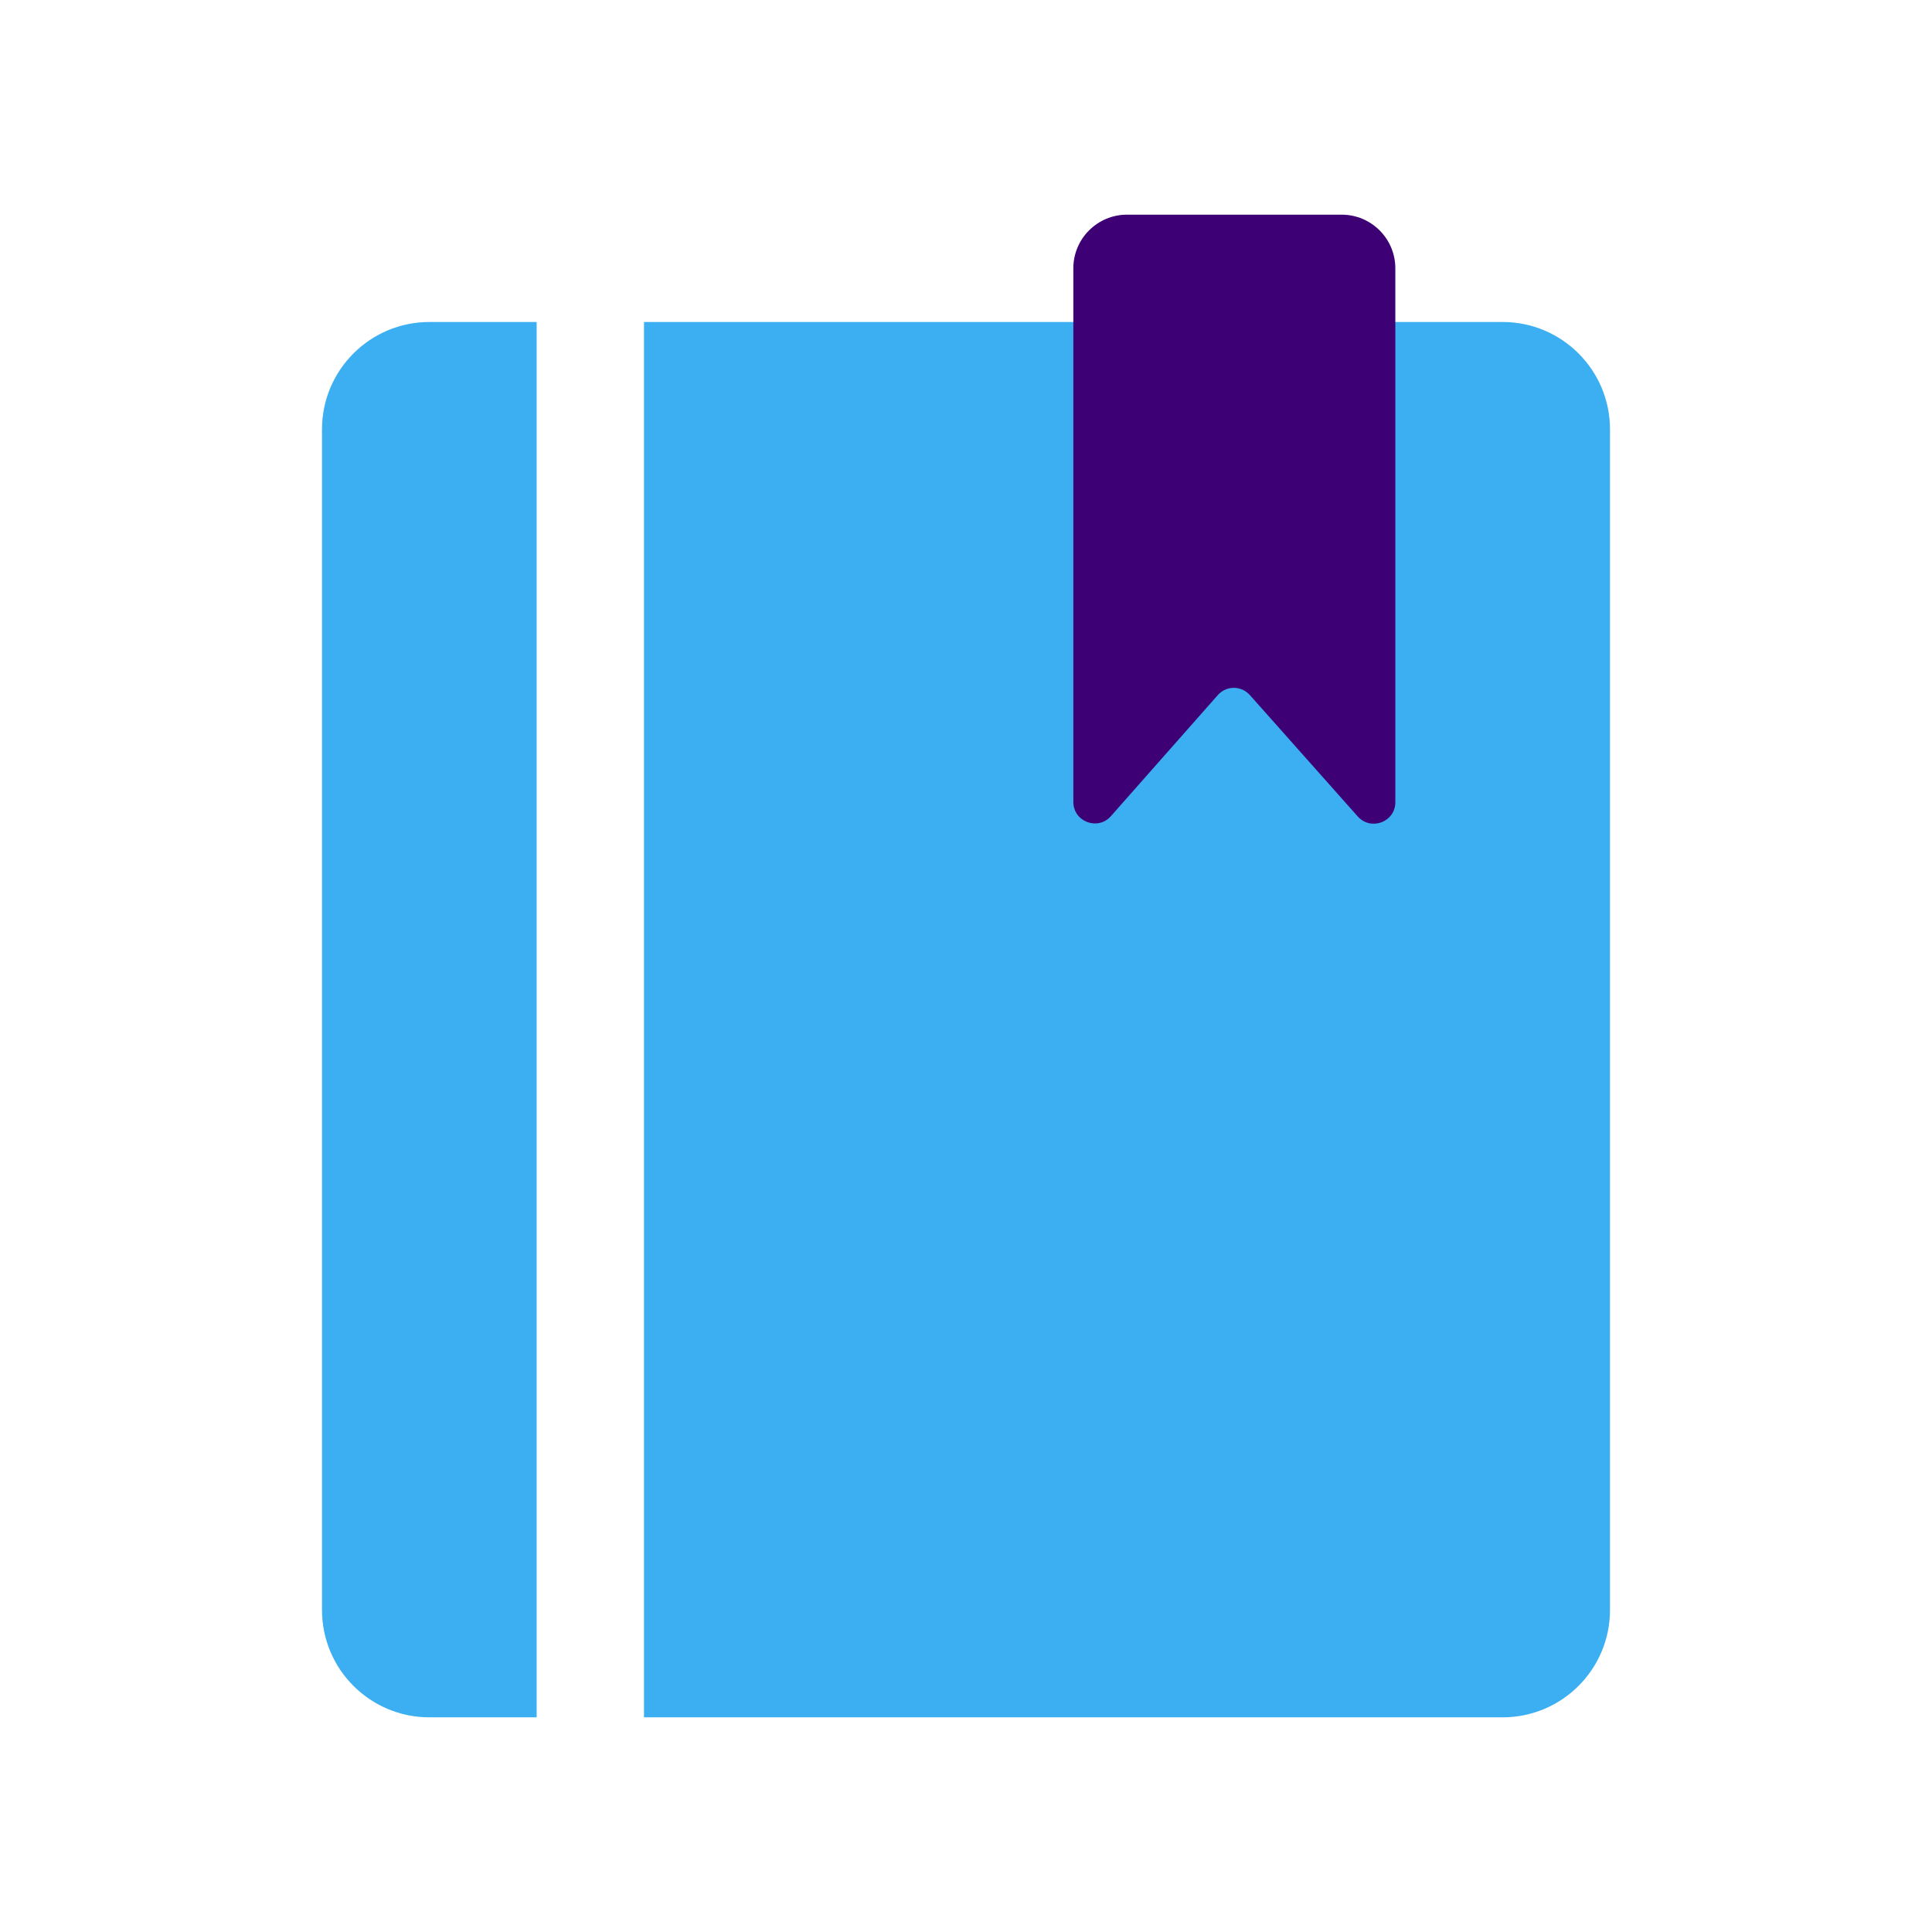 <svg width="18" height="18" viewBox="0 0 18 18" fill="none" xmlns="http://www.w3.org/2000/svg">
<path d="M5 3L5 16L4 16C3.448 16 3 15.552 3 15L3 4C3 3.448 3.448 3 4 3L5 3Z" fill="#3CAFF2"/>
<path d="M14 3C14.552 3 15 3.448 15 4L15 15C15 15.552 14.552 16 14 16L6 16L6 3L14 3Z" fill="#3CAFF2"/>
<path d="M10 2.5C10 2.224 10.224 2 10.5 2H12.5C12.776 2 13 2.224 13 2.5V7.474C13 7.658 12.773 7.744 12.65 7.607L11.645 6.476C11.565 6.386 11.425 6.386 11.346 6.476L10.35 7.604C10.228 7.742 10 7.656 10 7.471V2.5Z" fill="#3E0075"/>
</svg>
